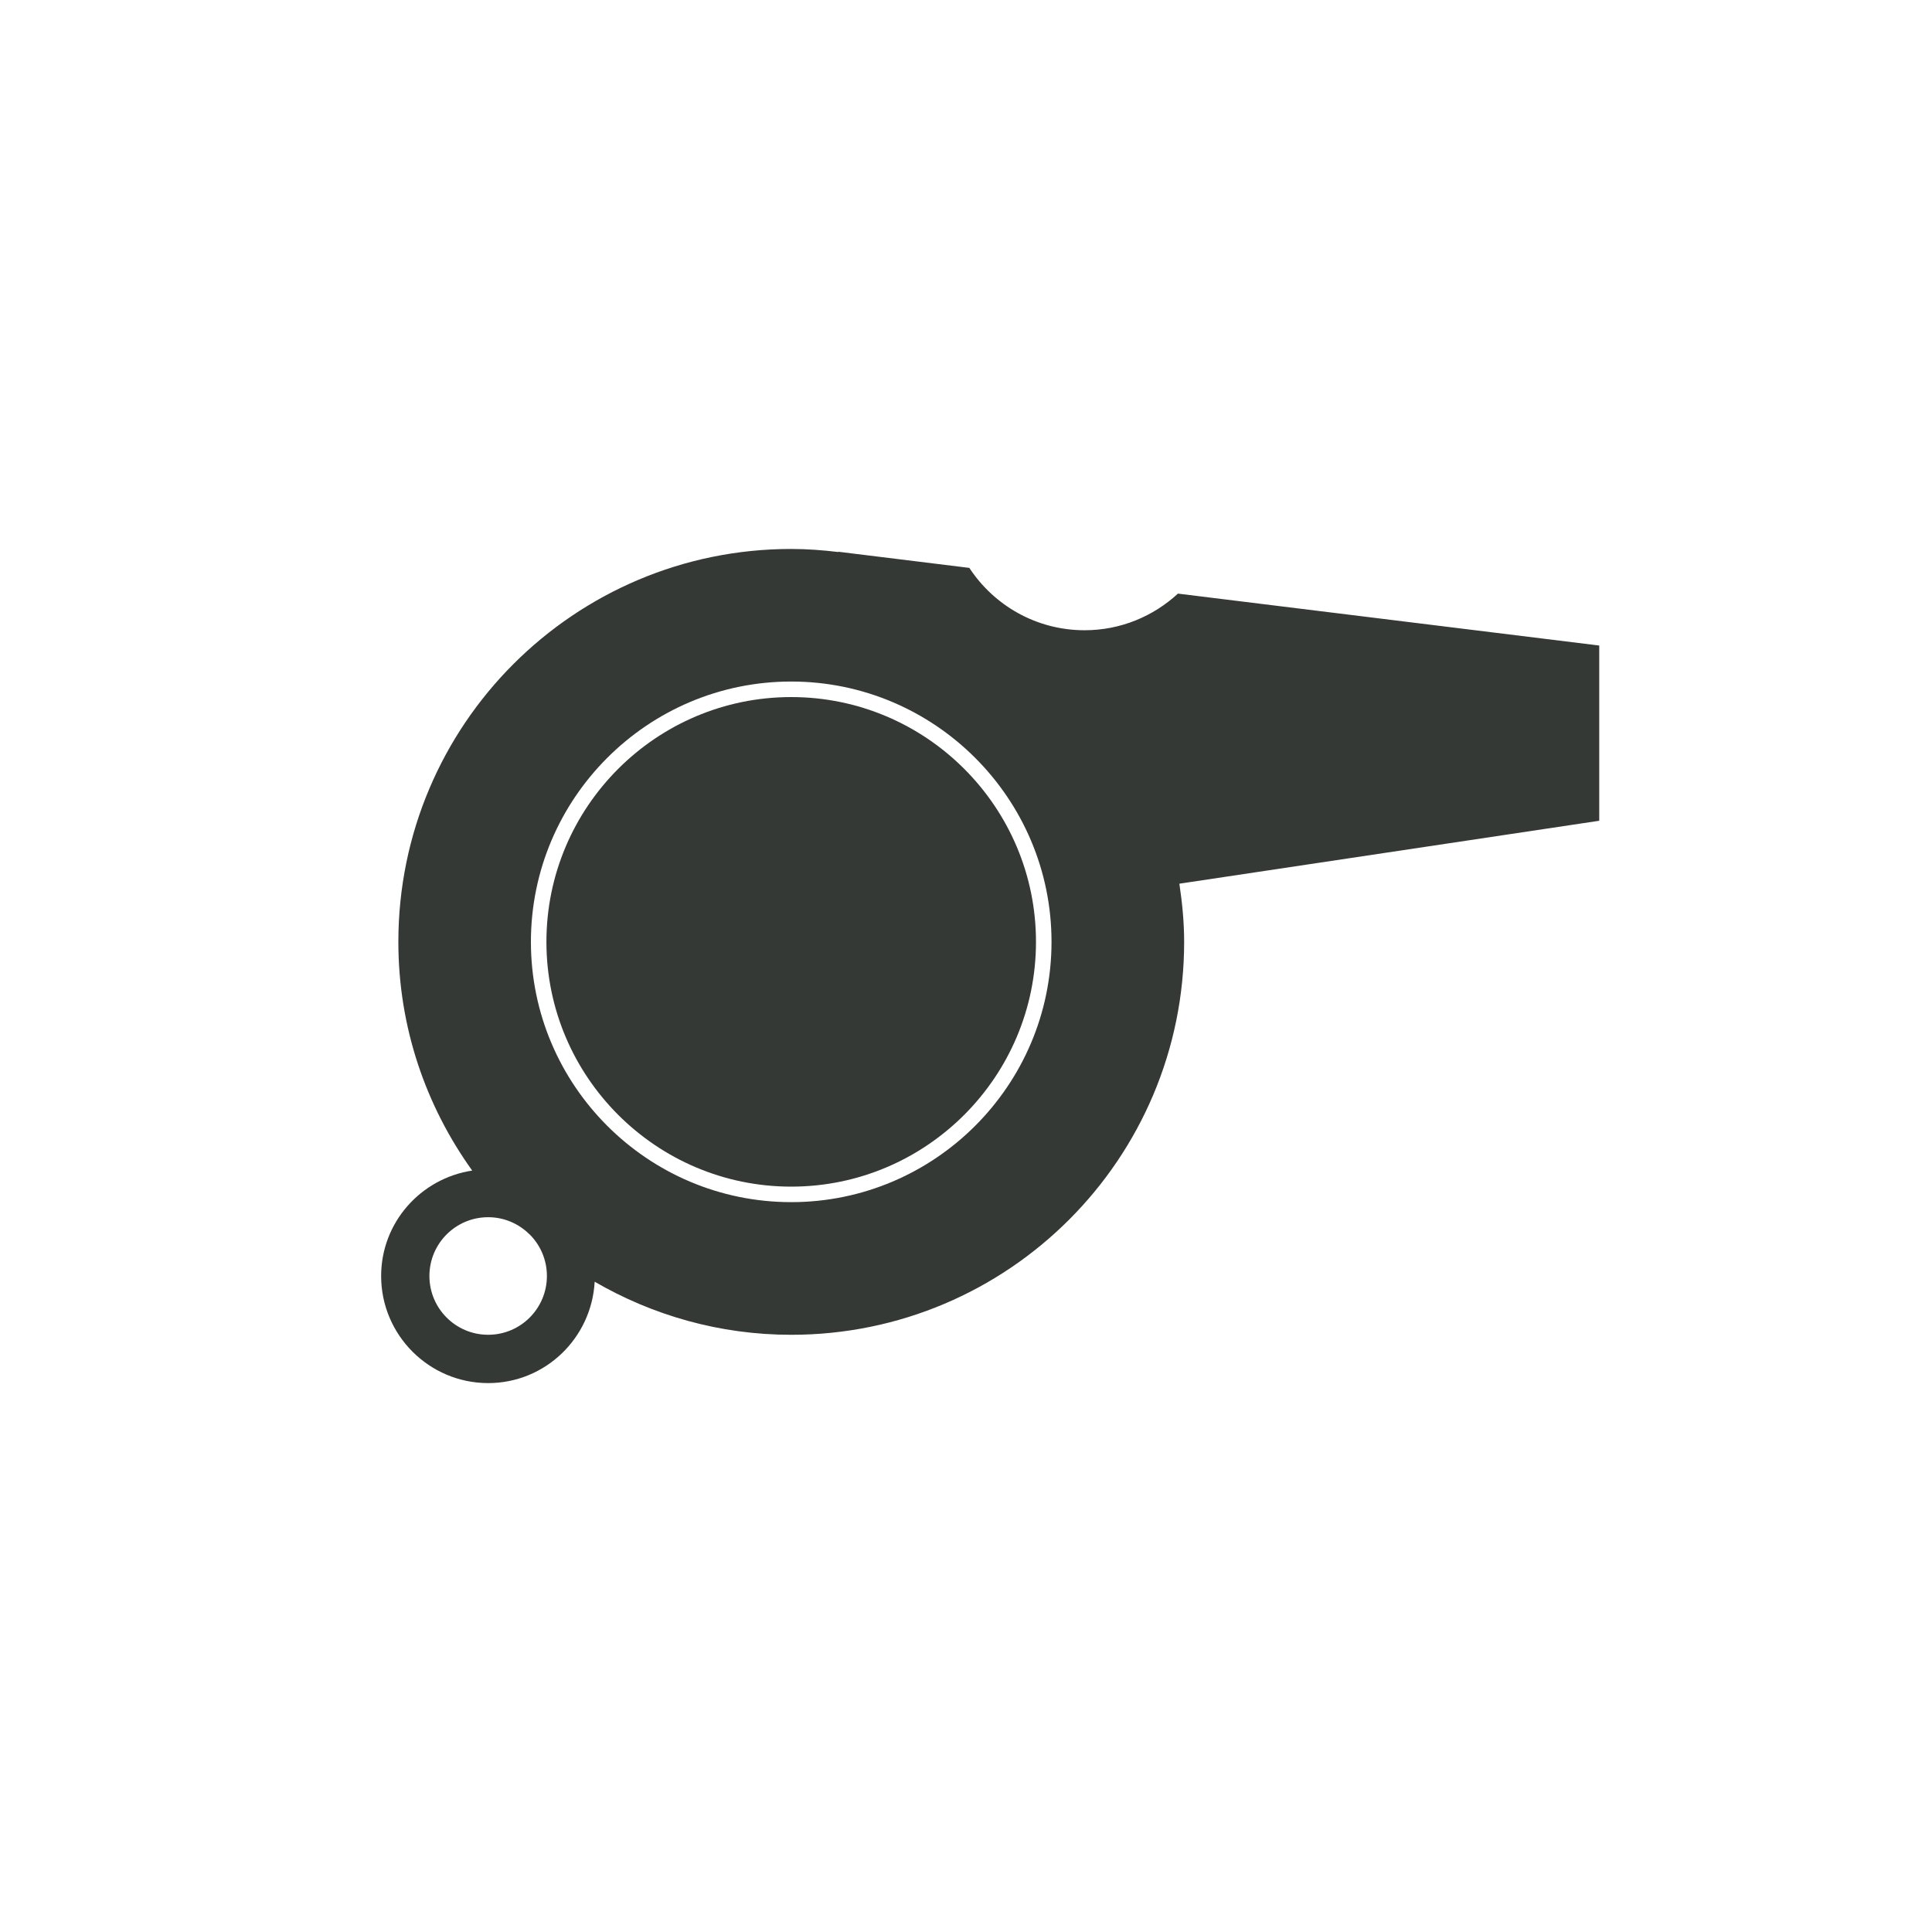 <?xml version="1.0" encoding="utf-8"?>
<!-- Generator: Adobe Illustrator 16.0.4, SVG Export Plug-In . SVG Version: 6.00 Build 0)  -->
<!DOCTYPE svg PUBLIC "-//W3C//DTD SVG 1.1//EN" "http://www.w3.org/Graphics/SVG/1.1/DTD/svg11.dtd">
<svg version="1.1" id="Vrstva_1" xmlns="http://www.w3.org/2000/svg" xmlns:xlink="http://www.w3.org/1999/xlink" x="0px" y="0px"
	 width="80px" height="80px" viewBox="0 0 80 80" enable-background="new 0 0 80 80" xml:space="preserve">
<g>
	<path fill="#353935" d="M32.762,28.864c-5.589,0-10.136,4.547-10.136,10.136s4.547,10.136,10.136,10.136S42.898,44.589,42.898,39
		S38.351,28.864,32.762,28.864z"/>
	<path fill="#353935" d="M66.219,26.73l-17.443-2.15c-1.017,0.938-2.372,1.517-3.865,1.517c-1.997,0-3.753-1.028-4.773-2.582
		l-5.426-0.669l-0.001,0.012c-0.64-0.077-1.287-0.127-1.947-0.127c-8.985,0-16.269,7.284-16.269,16.27c0,3.536,1.141,6.8,3.058,9.47
		c-2.129,0.322-3.771,2.148-3.771,4.366c0,2.444,1.988,4.434,4.433,4.434c2.363,0,4.283-1.865,4.409-4.198
		c2.396,1.39,5.171,2.198,8.14,2.198c8.985,0,16.269-7.285,16.269-16.27c0-0.821-0.08-1.621-0.198-2.409l17.386-2.606V26.73z
		 M20.214,55.27c-1.344,0-2.433-1.09-2.433-2.434s1.089-2.434,2.433-2.434c0.658,0,1.254,0.265,1.691,0.689
		c0.013,0.011,0.024,0.022,0.037,0.033c0.435,0.439,0.704,1.044,0.704,1.711C22.646,54.18,21.558,55.27,20.214,55.27z
		 M32.762,49.778c-5.943,0-10.778-4.835-10.778-10.778s4.835-10.779,10.778-10.779S43.541,33.057,43.541,39
		S38.705,49.778,32.762,49.778z"/>
</g>
</svg>
